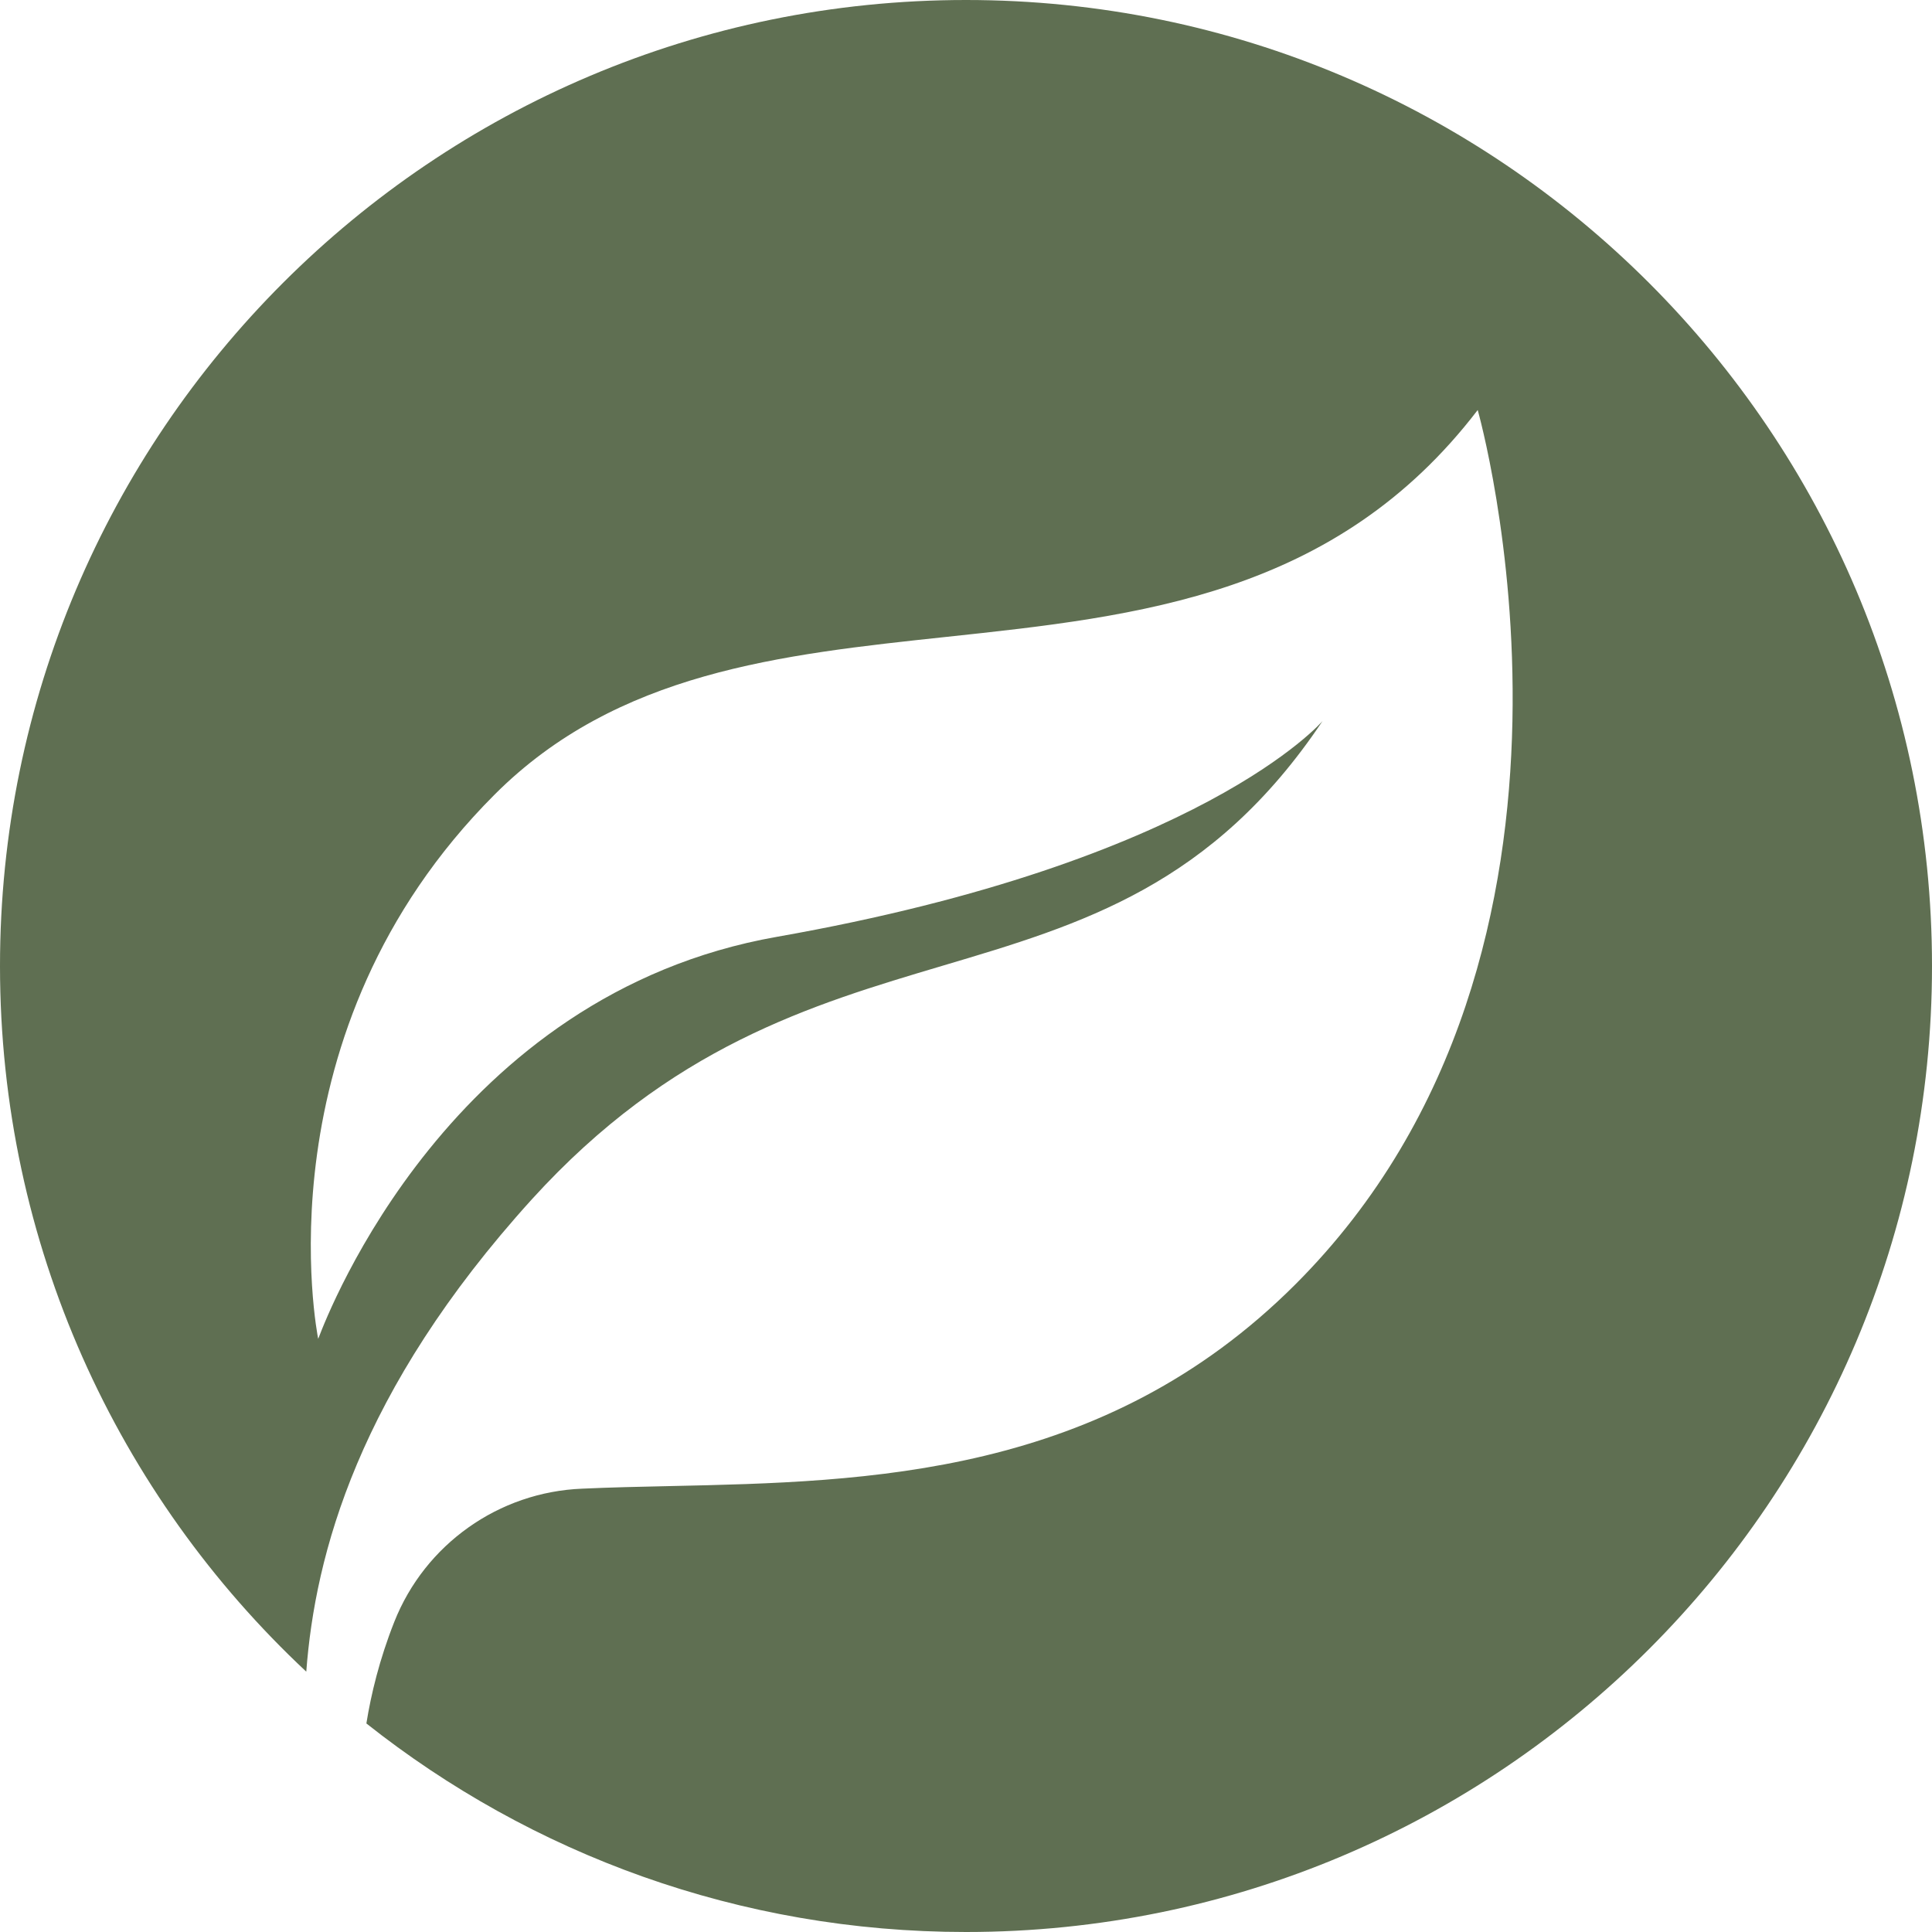 <svg width="36" height="36" viewBox="0 0 36 36" fill="none" xmlns="http://www.w3.org/2000/svg">
  <path fill-rule="evenodd" clip-rule="evenodd" d="M18 36C27.941 36 36 27.941 36 18C36 8.059 27.941 0 18 0C8.059 0 0 8.059 0 18C0 23.188 2.195 27.864 5.707 31.149C5.87 28.981 6.667 25.925 9.909 22.349C12.499 19.5 15.109 18.725 17.567 17.994C20.165 17.223 22.593 16.501 24.644 13.435C24.644 13.435 22.404 16.059 14.478 17.456C8.4 18.525 6.119 24.455 5.94 24.92C5.934 24.935 5.931 24.944 5.929 24.947C5.912 24.86 4.795 19.227 9.219 14.803C11.499 12.523 14.541 12.198 17.639 11.867C21.229 11.483 24.894 11.091 27.535 7.64C27.535 7.64 30.392 17.677 24.139 23.931C20.554 27.516 16.177 27.611 12.482 27.691C11.921 27.703 11.376 27.715 10.851 27.739C9.292 27.8 7.918 28.778 7.347 30.221C7.07 30.921 6.914 31.571 6.827 32.114C9.897 34.547 13.779 36 18 36Z" fill="#5F6F52"/>
</svg>
